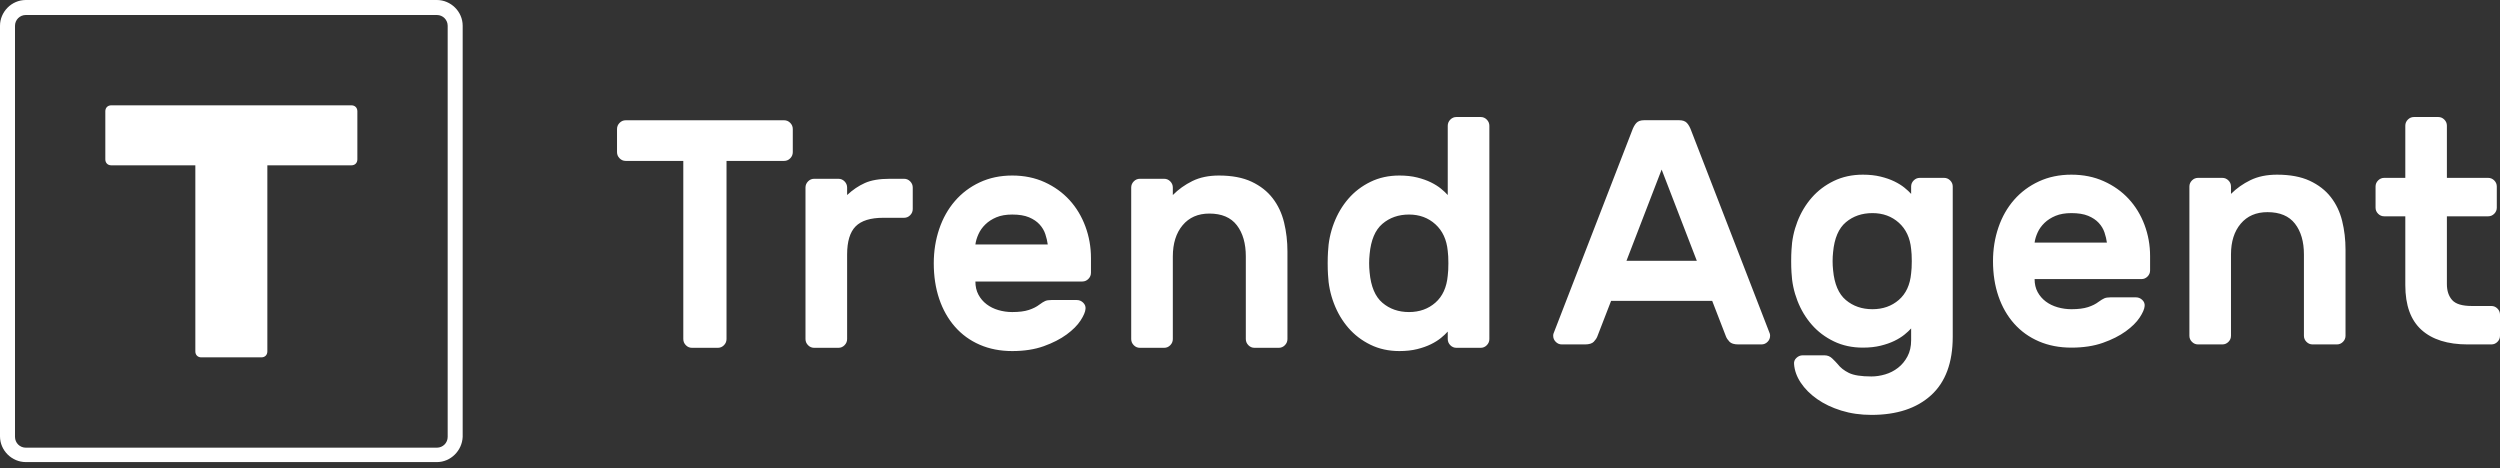 <?xml version="1.0" encoding="UTF-8"?> <svg xmlns="http://www.w3.org/2000/svg" xmlns:xlink="http://www.w3.org/1999/xlink" width="235px" height="44px" viewBox="0 0 235 44" version="1.1"><rect x="0" y="0" width="235" height="44" fill="#333333" stroke="none"/><title>Combined Shape</title><desc>Created with Sketch.</desc><g id="Symbols" stroke="none" stroke-width="1" fill="none" fill-rule="evenodd"><g id="header" transform="translate(-40, -13)" fill="#FFFFFF"><path d="M113.71,24.306 C113.931,24.306 114.121,24.387 114.282,24.55 C114.442,24.713 114.522,24.906 114.522,25.131 L114.522,27.3 C114.522,27.524 114.442,27.718 114.282,27.881 C114.121,28.044 113.931,28.125 113.71,28.125 L108.293,28.125 L108.293,44.869 C108.293,45.094 108.212,45.287 108.052,45.45 C107.891,45.613 107.701,45.694 107.48,45.694 L105.042,45.694 C104.822,45.694 104.631,45.613 104.471,45.45 C104.31,45.287 104.23,45.094 104.23,44.869 L104.23,28.125 L98.813,28.125 C98.592,28.125 98.401,28.044 98.241,27.881 C98.08,27.718 98,27.524 98,27.3 L98,25.131 C98,24.906 98.08,24.713 98.241,24.55 C98.401,24.387 98.592,24.306 98.813,24.306 L113.71,24.306 Z M123.029,33.472 C121.826,33.472 120.958,33.742 120.426,34.282 C119.894,34.822 119.629,35.703 119.629,36.925 L119.629,44.869 C119.629,45.094 119.548,45.287 119.388,45.45 C119.227,45.613 119.037,45.694 118.816,45.694 L116.529,45.694 C116.308,45.694 116.117,45.613 115.957,45.45 C115.796,45.287 115.716,45.094 115.716,44.869 L115.716,30.631 C115.716,30.406 115.796,30.213 115.957,30.05 C116.117,29.887 116.308,29.806 116.529,29.806 L118.816,29.806 C119.037,29.806 119.227,29.887 119.388,30.05 C119.548,30.213 119.629,30.406 119.629,30.631 L119.629,31.333 C120.15,30.844 120.707,30.468 121.299,30.203 C121.891,29.938 122.668,29.806 123.631,29.806 L124.986,29.806 C125.206,29.806 125.397,29.887 125.557,30.05 C125.718,30.213 125.798,30.406 125.798,30.631 L125.798,32.647 C125.798,32.871 125.718,33.065 125.557,33.228 C125.397,33.391 125.206,33.472 124.986,33.472 L123.029,33.472 Z M127.774,37.75 C127.774,36.609 127.945,35.535 128.286,34.526 C128.627,33.518 129.119,32.642 129.761,31.899 C130.403,31.155 131.18,30.569 132.093,30.142 C133.006,29.714 134.024,29.5 135.148,29.5 C136.271,29.5 137.29,29.709 138.202,30.126 C139.115,30.544 139.893,31.104 140.535,31.807 C141.177,32.51 141.673,33.335 142.025,34.282 C142.376,35.229 142.551,36.222 142.551,37.261 L142.551,38.636 C142.551,38.86 142.471,39.054 142.31,39.217 C142.15,39.38 141.959,39.461 141.739,39.461 L131.687,39.461 C131.687,39.93 131.782,40.342 131.973,40.699 C132.163,41.055 132.419,41.356 132.74,41.6 C133.061,41.844 133.432,42.028 133.854,42.15 C134.275,42.272 134.706,42.333 135.148,42.333 C135.79,42.333 136.311,42.267 136.713,42.135 C137.114,42.002 137.445,41.834 137.706,41.631 C137.927,41.468 138.107,41.356 138.248,41.294 C138.388,41.233 138.579,41.203 138.819,41.203 L141.227,41.203 C141.448,41.203 141.643,41.284 141.814,41.447 C141.984,41.61 142.06,41.804 142.04,42.028 C142.02,42.313 141.864,42.68 141.573,43.128 C141.282,43.576 140.846,44.014 140.264,44.442 C139.682,44.869 138.965,45.236 138.112,45.542 C137.259,45.847 136.271,46 135.148,46 C134.024,46 133.006,45.801 132.093,45.404 C131.18,45.007 130.403,44.442 129.761,43.708 C129.119,42.975 128.627,42.104 128.286,41.096 C127.945,40.087 127.774,38.972 127.774,37.75 Z M135.148,33.167 C134.566,33.167 134.069,33.253 133.658,33.426 C133.247,33.6 132.901,33.824 132.62,34.099 C132.339,34.374 132.123,34.679 131.973,35.015 C131.822,35.351 131.727,35.672 131.687,35.978 L138.488,35.978 C138.448,35.672 138.373,35.351 138.263,35.015 C138.152,34.679 137.972,34.374 137.721,34.099 C137.47,33.824 137.139,33.6 136.728,33.426 C136.316,33.253 135.79,33.167 135.148,33.167 Z M161.02,44.869 C161.02,45.094 160.94,45.287 160.779,45.45 C160.619,45.613 160.428,45.694 160.207,45.694 L157.92,45.694 C157.699,45.694 157.509,45.613 157.348,45.45 C157.188,45.287 157.107,45.094 157.107,44.869 L157.107,37.108 C157.107,35.886 156.827,34.908 156.265,34.175 C155.703,33.442 154.84,33.075 153.677,33.075 C152.613,33.075 151.776,33.442 151.164,34.175 C150.552,34.908 150.246,35.886 150.246,37.108 L150.246,44.869 C150.246,45.094 150.165,45.287 150.005,45.45 C149.844,45.613 149.654,45.694 149.433,45.694 L147.146,45.694 C146.925,45.694 146.735,45.613 146.574,45.45 C146.414,45.287 146.333,45.094 146.333,44.869 L146.333,30.631 C146.333,30.406 146.414,30.213 146.574,30.05 C146.735,29.887 146.925,29.806 147.146,29.806 L149.433,29.806 C149.654,29.806 149.844,29.887 150.005,30.05 C150.165,30.213 150.246,30.406 150.246,30.631 L150.246,31.333 C150.767,30.804 151.379,30.366 152.081,30.019 C152.784,29.673 153.616,29.5 154.579,29.5 C155.803,29.5 156.827,29.694 157.649,30.081 C158.472,30.468 159.134,30.987 159.635,31.639 C160.137,32.291 160.493,33.05 160.704,33.915 C160.914,34.781 161.02,35.693 161.02,36.65 L161.02,44.869 Z M171.543,29.5 C172.165,29.5 172.722,29.561 173.213,29.683 C173.705,29.806 174.136,29.958 174.508,30.142 C174.879,30.325 175.195,30.524 175.456,30.738 C175.716,30.951 175.927,31.15 176.088,31.333 L176.088,24.825 C176.088,24.601 176.168,24.407 176.328,24.244 C176.489,24.081 176.679,24 176.9,24 L179.187,24 C179.408,24 179.599,24.081 179.759,24.244 C179.92,24.407 180,24.601 180,24.825 L180,44.869 C180,45.094 179.92,45.287 179.759,45.45 C179.599,45.613 179.408,45.694 179.187,45.694 L176.9,45.694 C176.679,45.694 176.489,45.613 176.328,45.45 C176.168,45.287 176.088,45.094 176.088,44.869 L176.088,44.167 C175.927,44.35 175.716,44.549 175.456,44.763 C175.195,44.976 174.879,45.175 174.508,45.358 C174.136,45.542 173.705,45.694 173.213,45.817 C172.722,45.939 172.165,46 171.543,46 C170.54,46 169.632,45.801 168.82,45.404 C168.007,45.007 167.315,44.477 166.743,43.815 C166.171,43.153 165.72,42.389 165.389,41.524 C165.058,40.658 164.872,39.756 164.832,38.819 C164.812,38.514 164.802,38.157 164.802,37.75 C164.802,37.343 164.812,36.986 164.832,36.681 C164.872,35.744 165.058,34.842 165.389,33.976 C165.72,33.111 166.171,32.347 166.743,31.685 C167.315,31.023 168.007,30.493 168.82,30.096 C169.632,29.699 170.54,29.5 171.543,29.5 Z M168.744,36.894 C168.684,37.465 168.684,38.035 168.744,38.606 C168.865,39.93 169.266,40.882 169.948,41.462 C170.63,42.043 171.463,42.333 172.446,42.333 C173.429,42.333 174.257,42.038 174.929,41.447 C175.601,40.856 175.987,40.011 176.088,38.911 C176.128,38.606 176.148,38.219 176.148,37.75 C176.148,37.281 176.128,36.894 176.088,36.589 C175.987,35.53 175.601,34.694 174.929,34.083 C174.257,33.472 173.429,33.167 172.446,33.167 C171.463,33.167 170.63,33.457 169.948,34.038 C169.266,34.618 168.865,35.57 168.744,36.894 Z M197.848,24.301 C198.169,24.301 198.41,24.386 198.57,24.557 C198.731,24.728 198.871,24.984 198.991,25.325 L206.359,44.353 C206.379,44.413 206.389,44.483 206.389,44.563 C206.389,44.784 206.309,44.975 206.148,45.135 C205.988,45.296 205.797,45.376 205.577,45.376 L203.412,45.376 C203.011,45.376 202.73,45.291 202.57,45.12 C202.409,44.95 202.299,44.784 202.239,44.624 L200.946,41.282 L191.443,41.282 L190.15,44.624 C190.09,44.784 189.98,44.95 189.819,45.12 C189.659,45.291 189.378,45.376 188.977,45.376 L186.812,45.376 C186.591,45.376 186.401,45.296 186.241,45.135 C186.08,44.975 186,44.784 186,44.563 C186,44.483 186.01,44.413 186.03,44.353 L193.398,25.325 C193.518,24.984 193.658,24.728 193.819,24.557 C193.979,24.386 194.22,24.301 194.54,24.301 L197.848,24.301 Z M199.502,37.518 L196.194,28.938 L192.887,37.518 L199.502,37.518 Z M215.918,48.387 C216.339,48.387 216.77,48.322 217.211,48.191 C217.653,48.061 218.053,47.855 218.414,47.574 C218.775,47.293 219.071,46.937 219.301,46.505 C219.532,46.074 219.647,45.567 219.647,44.985 L219.647,43.871 C219.487,44.052 219.276,44.247 219.016,44.458 C218.755,44.669 218.439,44.865 218.069,45.045 C217.698,45.226 217.267,45.376 216.775,45.497 C216.284,45.617 215.728,45.677 215.106,45.677 C214.104,45.677 213.197,45.482 212.385,45.09 C211.573,44.699 210.881,44.177 210.31,43.525 C209.739,42.872 209.287,42.12 208.957,41.267 C208.626,40.414 208.44,39.525 208.4,38.602 C208.38,38.301 208.37,37.95 208.37,37.548 C208.37,37.147 208.38,36.796 208.4,36.495 C208.44,35.571 208.626,34.683 208.957,33.83 C209.287,32.977 209.739,32.224 210.31,31.572 C210.881,30.92 211.573,30.398 212.385,30.006 C213.197,29.615 214.104,29.419 215.106,29.419 C215.728,29.419 216.284,29.48 216.775,29.6 C217.267,29.72 217.698,29.871 218.069,30.052 C218.439,30.232 218.755,30.428 219.016,30.639 C219.276,30.849 219.487,31.045 219.647,31.226 L219.647,30.533 C219.647,30.313 219.728,30.122 219.888,29.961 C220.048,29.801 220.239,29.72 220.459,29.72 L222.745,29.72 C222.965,29.72 223.156,29.801 223.316,29.961 C223.476,30.122 223.557,30.313 223.557,30.533 L223.557,44.654 C223.557,47.082 222.88,48.914 221.527,50.148 C220.174,51.383 218.304,52 215.918,52 C214.896,52 213.949,51.865 213.077,51.594 C212.204,51.323 211.448,50.961 210.806,50.51 C210.165,50.058 209.653,49.546 209.272,48.974 C208.892,48.402 208.681,47.815 208.641,47.213 C208.621,46.992 208.696,46.801 208.866,46.641 C209.037,46.48 209.232,46.4 209.453,46.4 L211.498,46.4 C211.778,46.4 212.019,46.495 212.22,46.686 C212.42,46.877 212.59,47.052 212.731,47.213 C212.991,47.554 213.347,47.835 213.798,48.056 C214.249,48.277 214.956,48.387 215.918,48.387 Z M212.31,36.705 C212.25,37.267 212.25,37.829 212.31,38.391 C212.43,39.696 212.831,40.634 213.513,41.206 C214.194,41.778 215.026,42.065 216.009,42.065 C216.991,42.065 217.818,41.773 218.49,41.191 C219.161,40.609 219.547,39.776 219.647,38.692 C219.687,38.391 219.707,38.01 219.707,37.548 C219.707,37.087 219.687,36.705 219.647,36.404 C219.547,35.361 219.161,34.538 218.49,33.935 C217.818,33.333 216.991,33.032 216.009,33.032 C215.026,33.032 214.194,33.318 213.513,33.89 C212.831,34.462 212.43,35.401 212.31,36.705 Z M227.342,37.548 C227.342,36.424 227.513,35.366 227.854,34.372 C228.194,33.378 228.686,32.515 229.327,31.783 C229.969,31.05 230.746,30.473 231.658,30.052 C232.57,29.63 233.587,29.419 234.71,29.419 C235.833,29.419 236.85,29.625 237.762,30.037 C238.675,30.448 239.451,31 240.093,31.692 C240.735,32.385 241.231,33.198 241.582,34.131 C241.932,35.065 242.108,36.043 242.108,37.067 L242.108,38.422 C242.108,38.642 242.028,38.833 241.867,38.994 C241.707,39.154 241.516,39.234 241.296,39.234 L231.252,39.234 C231.252,39.696 231.347,40.103 231.537,40.454 C231.728,40.805 231.984,41.101 232.304,41.342 C232.625,41.583 232.996,41.763 233.417,41.884 C233.838,42.004 234.269,42.065 234.71,42.065 C235.352,42.065 235.873,41.999 236.274,41.869 C236.675,41.738 237.006,41.573 237.266,41.372 C237.487,41.211 237.667,41.101 237.808,41.041 C237.948,40.981 238.138,40.951 238.379,40.951 L240.785,40.951 C241.005,40.951 241.201,41.031 241.371,41.191 C241.541,41.352 241.617,41.543 241.597,41.763 C241.577,42.044 241.421,42.406 241.13,42.847 C240.84,43.289 240.404,43.72 239.822,44.142 C239.241,44.563 238.524,44.925 237.672,45.226 C236.82,45.527 235.833,45.677 234.71,45.677 C233.587,45.677 232.57,45.482 231.658,45.09 C230.746,44.699 229.969,44.142 229.327,43.419 C228.686,42.697 228.194,41.839 227.854,40.845 C227.513,39.852 227.342,38.753 227.342,37.548 Z M234.71,33.032 C234.129,33.032 233.633,33.118 233.222,33.288 C232.811,33.459 232.465,33.68 232.184,33.951 C231.903,34.222 231.688,34.523 231.537,34.854 C231.387,35.185 231.292,35.501 231.252,35.802 L238.048,35.802 C238.008,35.501 237.933,35.185 237.823,34.854 C237.712,34.523 237.532,34.222 237.281,33.951 C237.031,33.68 236.7,33.459 236.289,33.288 C235.878,33.118 235.352,33.032 234.71,33.032 Z M260.479,44.563 C260.479,44.784 260.398,44.975 260.238,45.135 C260.078,45.296 259.887,45.376 259.667,45.376 L257.381,45.376 C257.161,45.376 256.97,45.296 256.81,45.135 C256.649,44.975 256.569,44.784 256.569,44.563 L256.569,36.916 C256.569,35.712 256.288,34.748 255.727,34.026 C255.166,33.303 254.304,32.942 253.141,32.942 C252.078,32.942 251.241,33.303 250.63,34.026 C250.018,34.748 249.713,35.712 249.713,36.916 L249.713,44.563 C249.713,44.784 249.633,44.975 249.472,45.135 C249.312,45.296 249.121,45.376 248.901,45.376 L246.615,45.376 C246.395,45.376 246.204,45.296 246.044,45.135 C245.884,44.975 245.803,44.784 245.803,44.563 L245.803,30.533 C245.803,30.313 245.884,30.122 246.044,29.961 C246.204,29.801 246.395,29.72 246.615,29.72 L248.901,29.72 C249.121,29.72 249.312,29.801 249.472,29.961 C249.633,30.122 249.713,30.313 249.713,30.533 L249.713,31.226 C250.234,30.704 250.845,30.272 251.547,29.931 C252.249,29.59 253.081,29.419 254.043,29.419 C255.266,29.419 256.288,29.61 257.11,29.991 C257.932,30.373 258.594,30.885 259.095,31.527 C259.596,32.169 259.952,32.917 260.163,33.77 C260.373,34.623 260.479,35.521 260.479,36.465 L260.479,44.563 Z M270.008,39.716 C270.008,40.338 270.173,40.835 270.504,41.206 C270.835,41.578 271.451,41.763 272.354,41.763 L274.188,41.763 C274.409,41.763 274.599,41.844 274.759,42.004 C274.92,42.165 275,42.356 275,42.576 L275,44.563 C275,44.784 274.92,44.975 274.759,45.135 C274.599,45.296 274.409,45.376 274.188,45.376 L271.963,45.376 C270.078,45.376 268.63,44.92 267.617,44.006 C266.605,43.093 266.099,41.693 266.099,39.806 L266.099,33.333 L264.114,33.333 C263.893,33.333 263.703,33.253 263.543,33.092 C263.382,32.932 263.302,32.741 263.302,32.52 L263.302,30.533 C263.302,30.313 263.382,30.122 263.543,29.961 C263.703,29.801 263.893,29.72 264.114,29.72 L266.099,29.72 L266.099,24.813 C266.099,24.592 266.179,24.401 266.339,24.241 C266.5,24.08 266.69,24 266.911,24 L269.196,24 C269.417,24 269.607,24.08 269.767,24.241 C269.928,24.401 270.008,24.592 270.008,24.813 L270.008,29.72 L273.887,29.72 C274.108,29.72 274.298,29.801 274.459,29.961 C274.619,30.122 274.699,30.313 274.699,30.533 L274.699,32.52 C274.699,32.741 274.619,32.932 274.459,33.092 C274.298,33.253 274.108,33.333 273.887,33.333 L270.008,33.333 L270.008,39.716 Z M81.067,56.436 L42.426,56.436 C41.128,56.436 40,55.364 40,54.01 L40,15.426 C40,14.128 41.072,13 42.426,13 L81.067,13 C82.364,13 83.492,14.072 83.492,15.426 L83.492,54.067 C83.436,55.364 82.364,56.436 81.067,56.436 Z M42.426,14.41 C41.862,14.41 41.41,14.862 41.41,15.426 L41.41,54.067 C41.41,54.631 41.862,55.082 42.426,55.082 L81.067,55.082 C81.631,55.082 82.082,54.631 82.082,54.067 L82.082,15.426 C82.082,14.862 81.631,14.41 81.067,14.41 L42.426,14.41 Z M73.028,22.9 C73.367,22.9 73.592,23.126 73.592,23.464 L73.592,27.977 C73.592,28.315 73.367,28.541 73.028,28.541 L65.131,28.541 L65.131,46.028 C65.131,46.367 64.905,46.592 64.567,46.592 L58.926,46.592 C58.587,46.592 58.362,46.367 58.362,46.028 L58.362,28.541 L50.464,28.541 C50.126,28.541 49.9,28.315 49.9,27.977 L49.9,23.464 C49.9,23.126 50.126,22.9 50.464,22.9 L58.926,22.9 L64.567,22.9 L73.028,22.9 Z" id="Combined-Shape"></path></g></g></svg> 